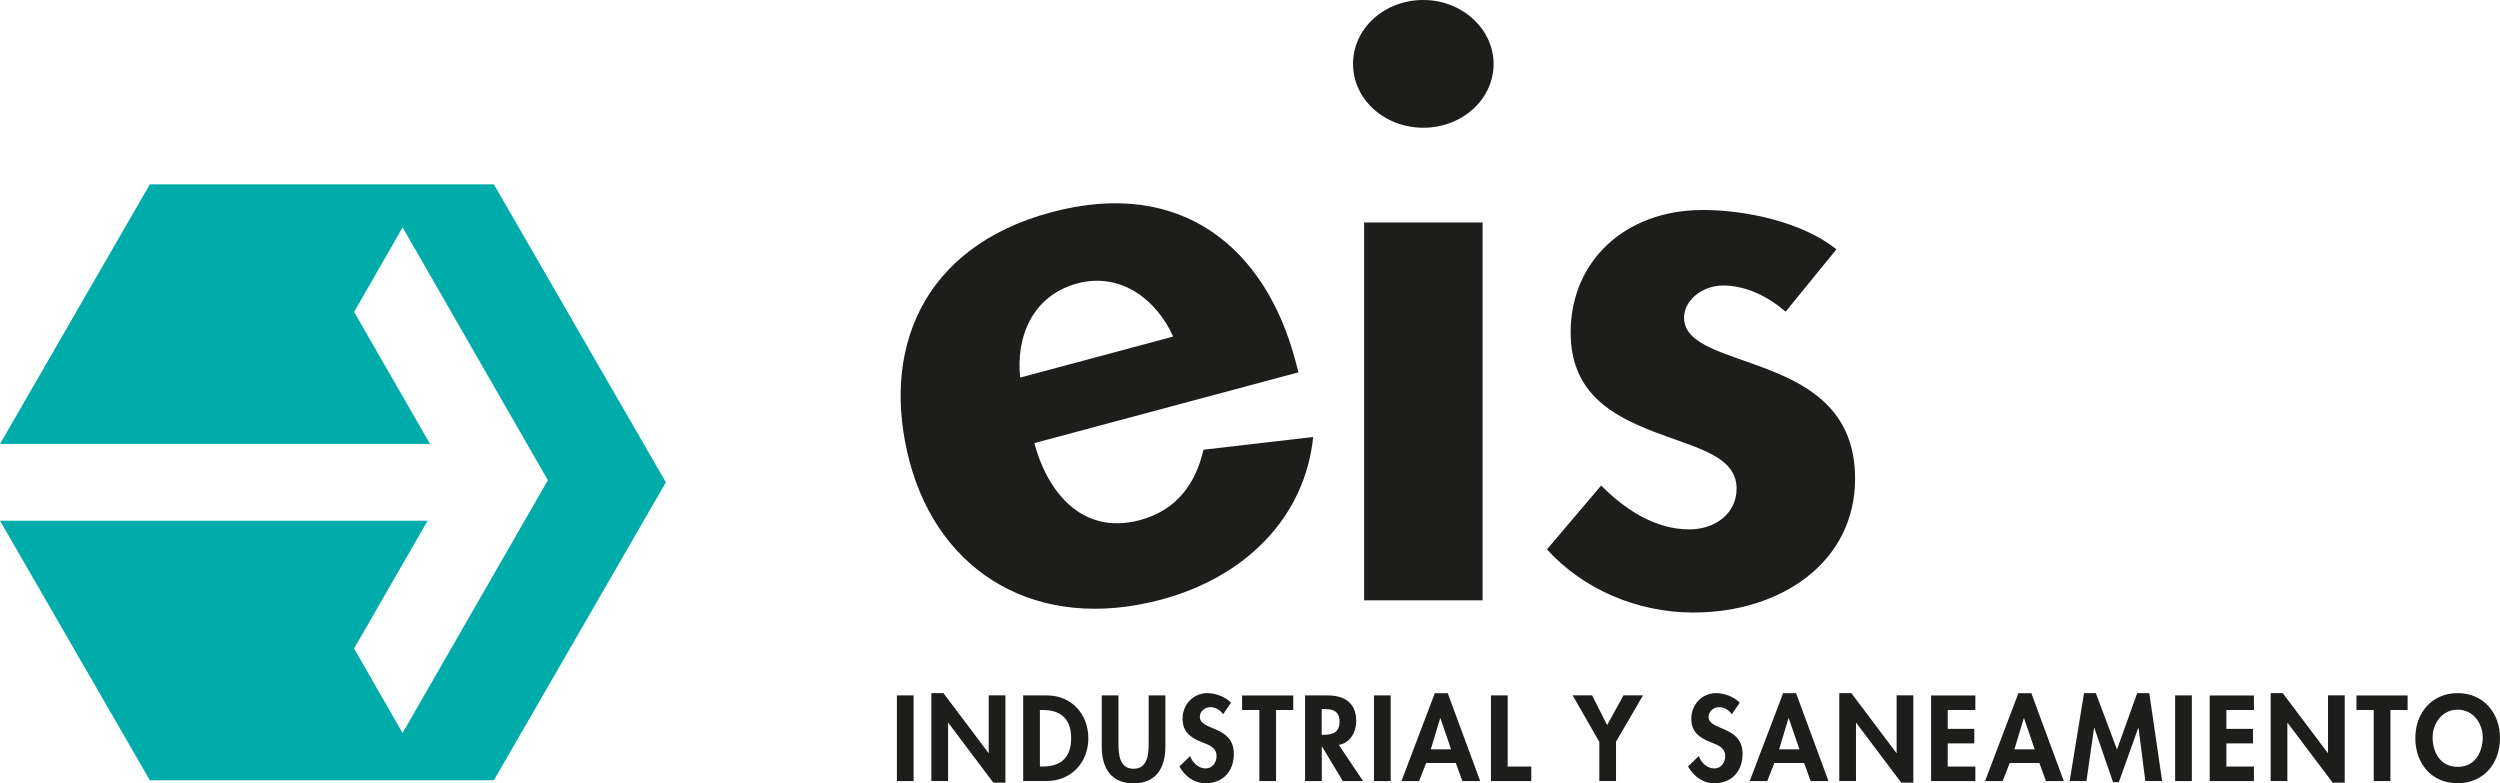<svg xmlns="http://www.w3.org/2000/svg" id="Capa_2" data-name="Capa 2" viewBox="0 0 311.21 97.51"><defs><style>      .cls-1 {        fill: #00aca9;      }      .cls-1, .cls-2 {        stroke-width: 0px;      }      .cls-2 {        fill: #1d1d1b;      }    </style></defs><g id="Capa_1-2" data-name="Capa 1"><g><path class="cls-2" d="M222.29,38.8c-2.11-1.82-4.85-3.26-7.8-3.26-2.43,0-4.85,1.72-4.85,4.02,0,3.45,5.37,4.41,10.64,6.51,5.37,2.11,10.65,5.37,10.65,13.51,0,10.44-9.27,16.67-20.13,16.67-6.95,0-13.7-2.87-18.23-7.86l6.75-7.95c2.85,2.88,6.64,5.46,10.96,5.46,3.27,0,5.9-2.01,5.9-5.08,0-4.12-5.16-5.08-10.33-7.09-5.16-2.01-10.33-4.79-10.33-12.36,0-8.81,6.74-15.23,16.44-15.23,5.48,0,12.43,1.53,16.65,4.89l-6.32,7.76ZM184.56,74.73h-14.75V27.69h14.75v47.04ZM185.93,7.95c0,4.41-3.9,7.95-8.75,7.95s-8.75-3.54-8.75-7.95,3.9-7.95,8.75-7.95,8.75,3.64,8.75,7.95M146.04,41.91c-1.95-4.44-6.42-8.1-11.92-6.63-5.7,1.53-7.67,6.82-7.12,11.72l19.04-5.1ZM128.76,55.17c1.53,5.74,5.72,11.56,13.15,9.57,4.68-1.26,6.94-4.64,7.91-8.76l13.65-1.58c-1.03,10-8.42,17.43-18.91,20.24-15.47,4.14-27.62-3.32-31.31-17.11-3.69-13.79,1.45-26.78,17.63-31.11,16.39-4.39,26.67,4.66,30.34,18.36l.42,1.57-32.88,8.81ZM309.06,91.8c0,1.64-.82,3.66-3.12,3.66s-3.12-2.02-3.12-3.66c0-1.72,1.16-3.46,3.12-3.46s3.12,1.74,3.12,3.46M311.21,91.88c0-3.17-2.09-5.6-5.27-5.6s-5.27,2.43-5.27,5.6,2.02,5.62,5.27,5.62,5.27-2.49,5.27-5.62M297.56,88.38h2.15v-1.81h-6.37v1.81h2.15v8.85h2.08v-8.85ZM282.66,97.22h2.08v-7.24h.03l5.61,7.45h1.5v-10.87h-2.08v7.17h-.03l-5.61-7.45h-1.5v10.94ZM280.58,88.38v-1.81h-5.51v10.66h5.51v-1.81h-3.43v-2.88h3.31v-1.81h-3.31v-2.35h3.43ZM272.85,86.57h-2.08v10.66h2.08v-10.66ZM267.06,97.22h2.09l-1.6-10.94h-1.5l-2.52,7.02-2.63-7.02h-1.47l-1.79,10.94h2.09l.95-6.61h.03l2.33,6.76h.72l2.42-6.76h.03l.85,6.61ZM253.29,93.28h-2.53l1.17-3.87h.03l1.33,3.87ZM253.87,94.98l.82,2.25h2.22l-4.04-10.94h-1.61l-4.15,10.94h2.19l.88-2.25h3.7ZM245.9,88.38v-1.81h-5.51v10.66h5.51v-1.81h-3.44v-2.88h3.31v-1.81h-3.31v-2.35h3.44ZM228.96,97.22h2.08v-7.24h.03l5.61,7.45h1.5v-10.87h-2.08v7.17h-.03l-5.61-7.45h-1.5v10.94ZM224,93.28h-2.53l1.17-3.87h.03l1.33,3.87ZM224.58,94.98l.82,2.25h2.22l-4.04-10.94h-1.61l-4.16,10.94h2.19l.88-2.25h3.7ZM216.56,87.47c-.65-.72-1.96-1.19-2.91-1.19-1.79,0-3.11,1.43-3.11,3.19,0,1.65,1,2.35,2.37,2.91.83.33,1.85.64,1.85,1.74,0,.82-.52,1.54-1.37,1.54-.89,0-1.64-.73-1.92-1.55l-1.34,1.31c.74,1.23,1.81,2.08,3.28,2.08,2.18,0,3.51-1.51,3.51-3.65,0-3.58-4.23-2.83-4.23-4.62,0-.69.64-1.2,1.3-1.2s1.2.34,1.6.88l.98-1.44ZM199.09,92.33v4.89h2.08v-4.89l3.36-5.77h-2.43l-2.04,3.7-1.87-3.7h-2.42l3.31,5.77ZM187.68,86.57h-2.08v10.66h5.02v-1.81h-2.94v-8.85ZM180.64,93.28h-2.53l1.17-3.87h.03l1.33,3.87ZM181.22,94.98l.82,2.25h2.22l-4.04-10.94h-1.61l-4.15,10.94h2.19l.88-2.25h3.7ZM173.12,86.57h-2.08v10.66h2.08v-10.66ZM164.53,88.26h.28c1.1,0,1.94.25,1.94,1.57s-.81,1.64-1.95,1.64h-.27v-3.21ZM166.65,92.73c1.43-.24,2.18-1.6,2.18-2.95,0-2.28-1.46-3.21-3.56-3.21h-2.81v10.66h2.08v-4.3h.03l2.59,4.3h2.52l-3.01-4.49ZM158.84,88.38h2.15v-1.81h-6.37v1.81h2.15v8.85h2.08v-8.85ZM153.23,87.47c-.65-.72-1.96-1.19-2.91-1.19-1.8,0-3.11,1.43-3.11,3.19,0,1.65,1,2.35,2.38,2.91.83.32,1.85.64,1.85,1.74,0,.82-.52,1.54-1.37,1.54s-1.64-.73-1.92-1.55l-1.34,1.31c.73,1.23,1.81,2.08,3.28,2.08,2.18,0,3.5-1.51,3.5-3.65,0-3.58-4.23-2.83-4.23-4.62,0-.69.64-1.2,1.3-1.2s1.2.34,1.6.88l.98-1.44ZM137.15,92.94c0,2.6,1.1,4.57,3.96,4.57s3.96-1.97,3.96-4.57v-6.37h-2.08v5.96c0,1.31-.11,3.17-1.88,3.17s-1.88-1.85-1.88-3.17v-5.96h-2.08v6.37ZM129.45,88.38h.34c2.36,0,3.55,1.2,3.55,3.52,0,2.11-.99,3.52-3.55,3.52h-.34v-7.04ZM127.37,97.22h2.95c3.04,0,5.16-2.32,5.16-5.31s-2.06-5.34-5.14-5.34h-2.97v10.66ZM115.94,97.22h2.08v-7.24h.03l5.61,7.45h1.5v-10.87h-2.08v7.17h-.03l-5.61-7.45h-1.5v10.94ZM113.73,86.57h-2.08v10.66h2.08v-10.66Z"></path><polygon class="cls-1" points="18.65 22.95 0 55.26 53.53 55.26 44.08 38.83 50.12 28.31 68.19 59.76 68.18 59.78 68.19 59.8 50.11 91.25 44.08 80.73 53.23 64.82 0 64.82 18.65 97.13 61.48 97.13 82.89 60.04 61.48 22.95 18.65 22.95"></polygon></g></g></svg>